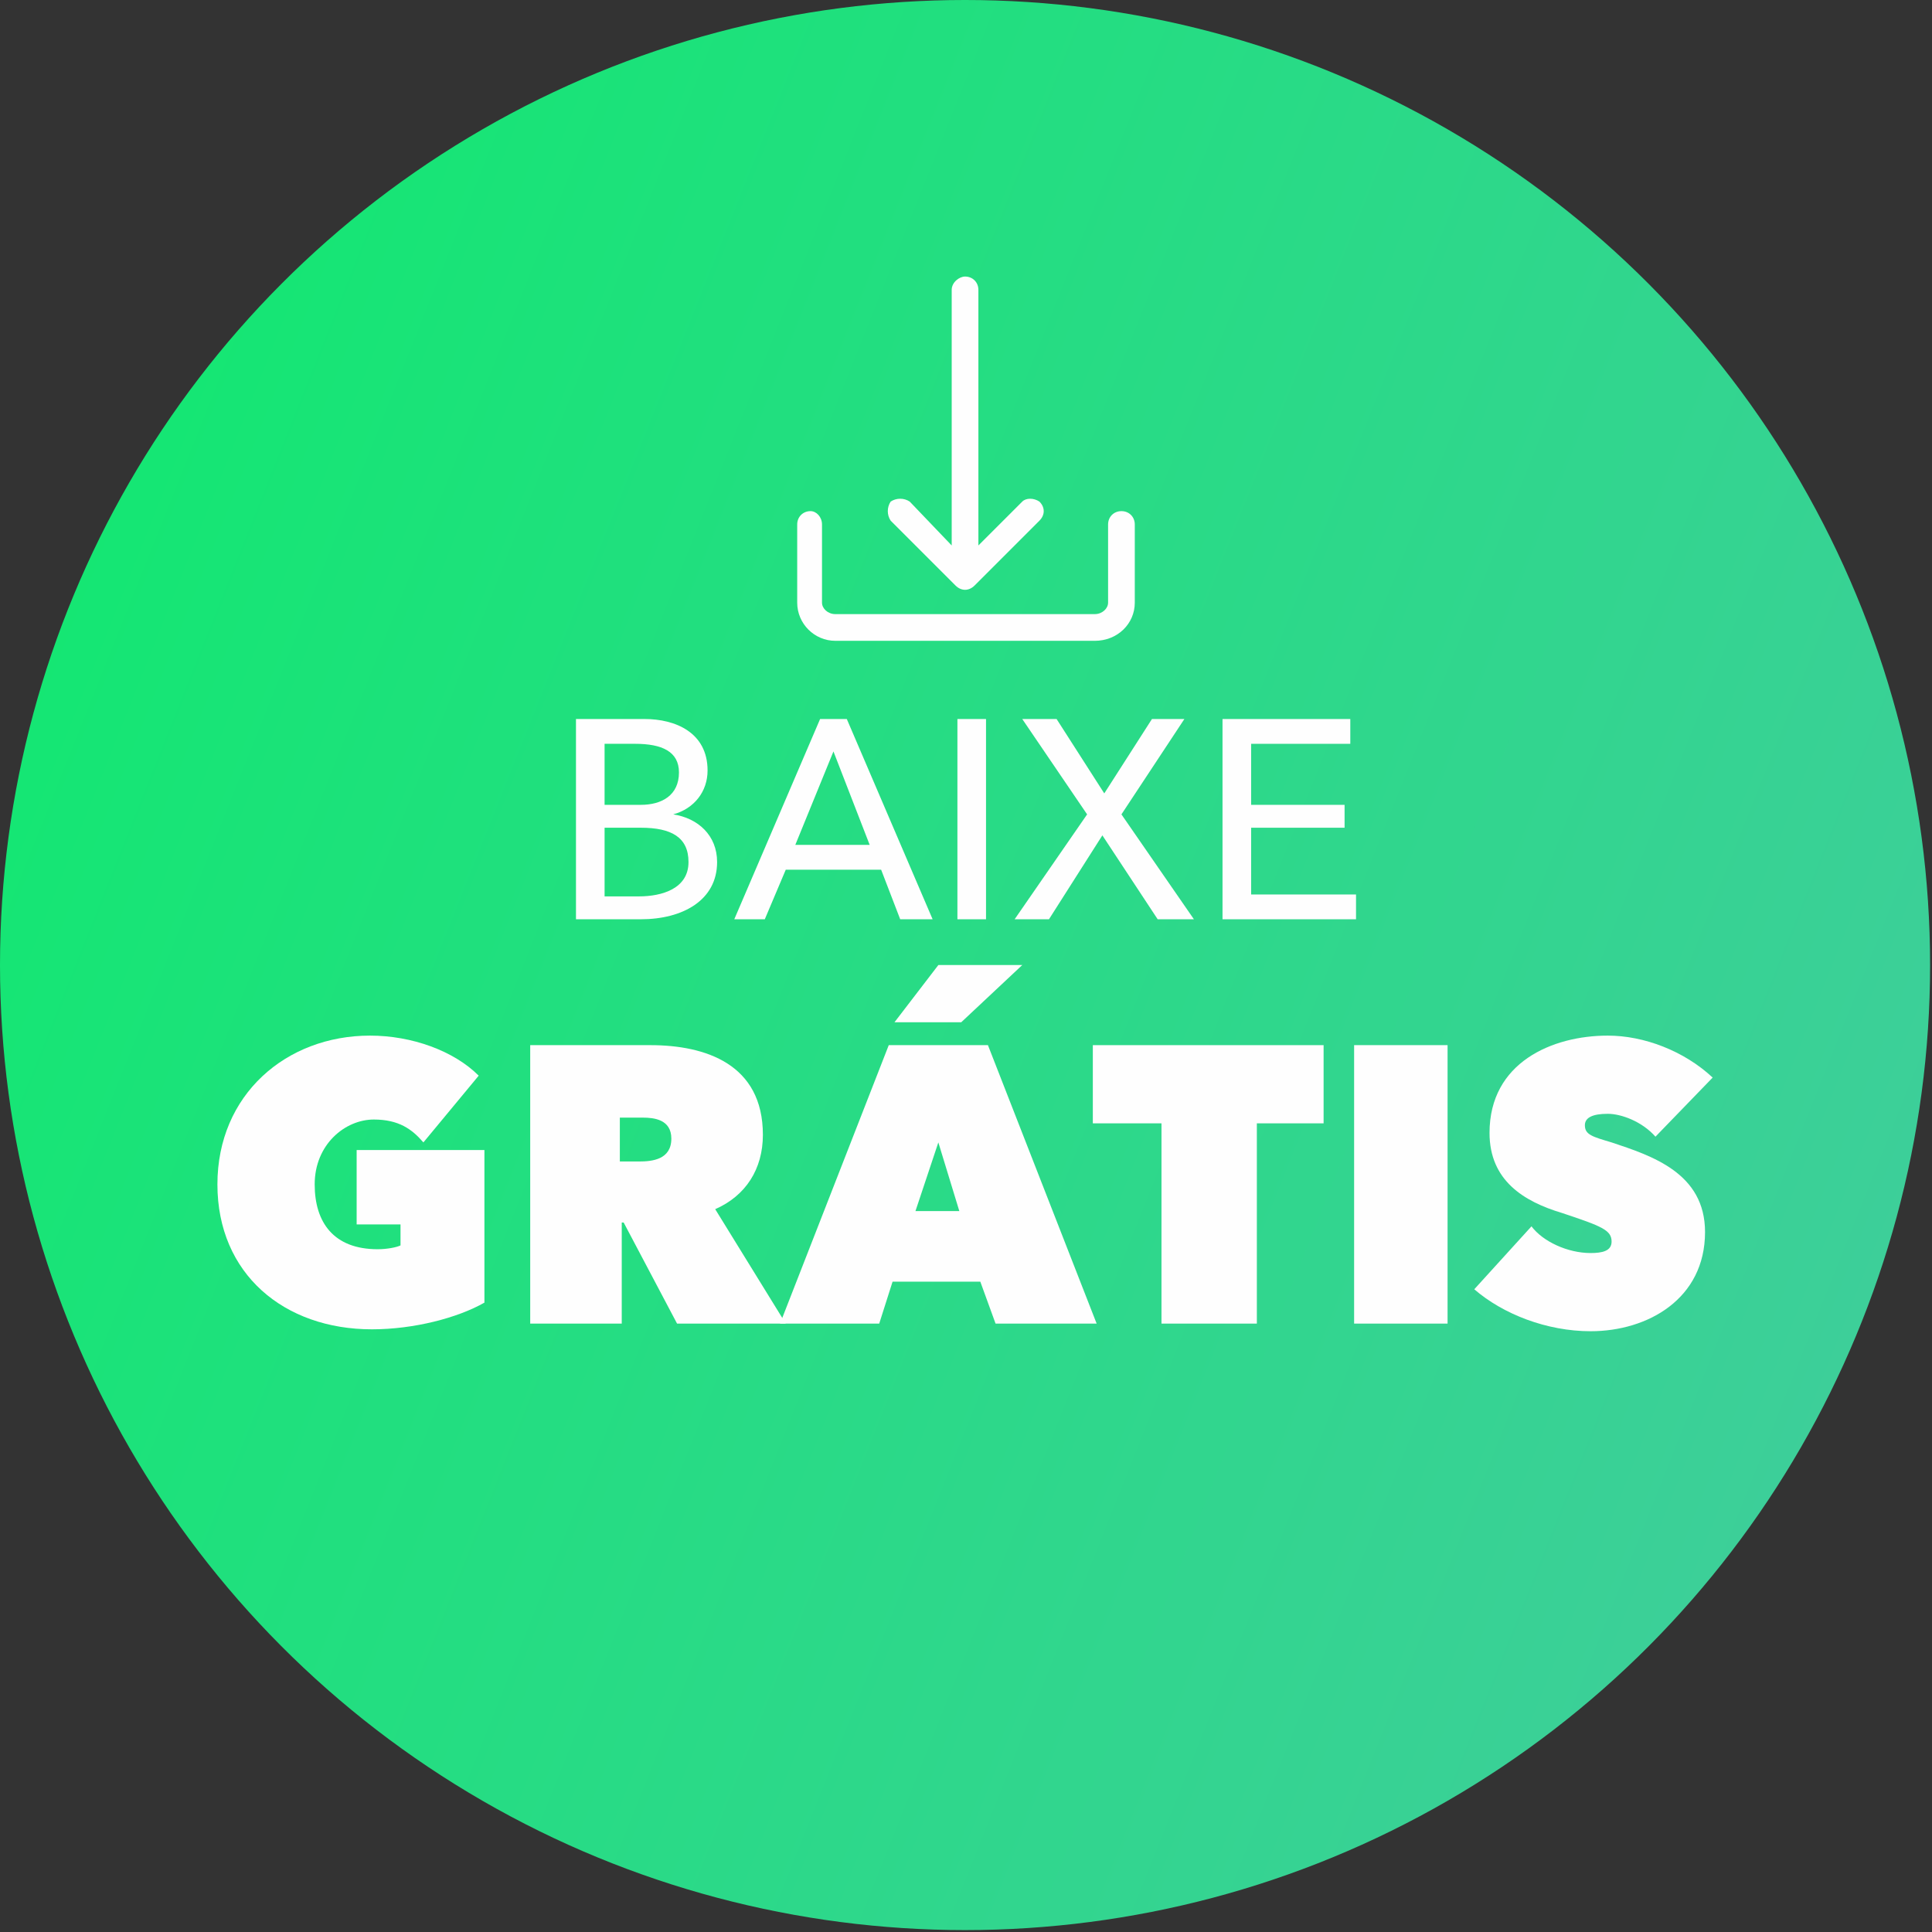 <svg xmlns="http://www.w3.org/2000/svg" width="41.54mm" height="41.54mm" fill-rule="evenodd" viewBox="0 0 1013 1013" shape-rendering="geometricPrecision" text-rendering="geometricPrecision" image-rendering="optimizeQuality" clip-rule="evenodd"><rect x="0" y="0" width="1013" height="1013" fill="#333333" stroke="none"/><defs><style type="text/css"><![CDATA[
    .fil2 {fill:#FEFEFE}
    .fil1 {fill:#FEFEFE;fill-rule:nonzero}
    .fil0 {fill:url(#id0)}
   ]]></style><linearGradient id="id0" x1="-310.19" x2="1230.57" y1="-208.278" y2="405.644" gradientUnits="userSpaceOnUse"><stop offset="0" stop-color="#00F260"/><stop offset="1" stop-color="#42CC9E"/></linearGradient></defs><g id="Camada_x0020_1"><circle cx="506" cy="506" r="506" class="fil0"/><path d="M317 434h19c16 0 25 5 25 18 0 14-14 18-26 18h-18v-36zm0-44h16c14 0 23 4 23 15 0 12-9 17-20 17h-19v-32zm-15 92h34c22 0 40-10 40-30 0-14-10-23-23-25 11-3 18-12 18-23 0-20-17-27-33-27h-36v105z" class="fil1"/><path id="1" d="M437 394l19 49h-39l20-49zm-25 62h50l10 26h17l-45-105h-14l-45 105h16l11-26z" class="fil1"/><path id="2" d="M517 377h-15v105h15z" class="fil1"/><path id="3" d="M554 377h-18l34 50-38 55h18l28-44 29 44h19l-38-55 33-50h-17l-25 39z" class="fil1"/><path id="4" d="M656 434h49v-12h-49v-32h52v-13h-67v105h70v-13h-55z" class="fil1"/><path d="M195 697c22 0 45-6 59-14v-80h-67v39h23v11c-2 1-7 2-12 2-23 0-33-14-33-34 0-21 16-34 31-34 13 0 20 5 26 12l29-35c-13-13-35-21-57-21-44 0-80 31-80 78s35 76 81 76z" class="fil1"/><path id="1" d="M325 586h12c6 0 15 1 15 11 0 11-10 12-17 12h-10v-23zm-47 108h48v-53h1l28 53h57l-37-60c16-7 25-21 25-39 0-37-30-47-59-47h-63v146z" class="fil1"/><path id="2" d="M504 536l32-30h-44l-23 30h35zm-1 99h-23l12-36 11 36zm-94 59h52l7-22h46l8 22h53l-57-146h-52l-57 146z" class="fil1"/><path id="3" d="M659 589h35v-41H573v41h36v105h50z" class="fil1"/><path id="4" d="M710 694h49V548h-49z" class="fil1"/><path id="5" d="M834 698c30 0 60-17 60-52 0-31-28-40-49-47-10-3-14-4-14-9 0-4 4-6 12-6 7 0 18 4 25 12l30-31c-15-14-36-22-55-22-29 0-62 14-62 51 0 25 18 36 38 42 21 7 26 9 26 15 0 5-5 6-11 6-12 0-25-6-31-14l-30 33c15 13 38 22 61 22z" class="fil1"/><g id="_2634065661552"><path d="M588 268c-4 0-7 3-7 7v41c0 3-3 6-7 6H438c-4 0-7-3-7-6v-41c0-4-3-7-6-7-4 0-7 3-7 7v41c0 11 9 20 20 20h136c12 0 21-9 21-20v-41c0-4-3-7-7-7zM545 263c-3-2-7-2-9 0l-23 23V152c0-4-3-7-7-7-3 0-7 3-7 7v134l-22-23c-3-2-7-2-10 0-2 3-2 7 0 10l34 34c3 3 7 3 10 0l34-34c3-3 3-7 0-10z" class="fil2"/></g></g></svg>